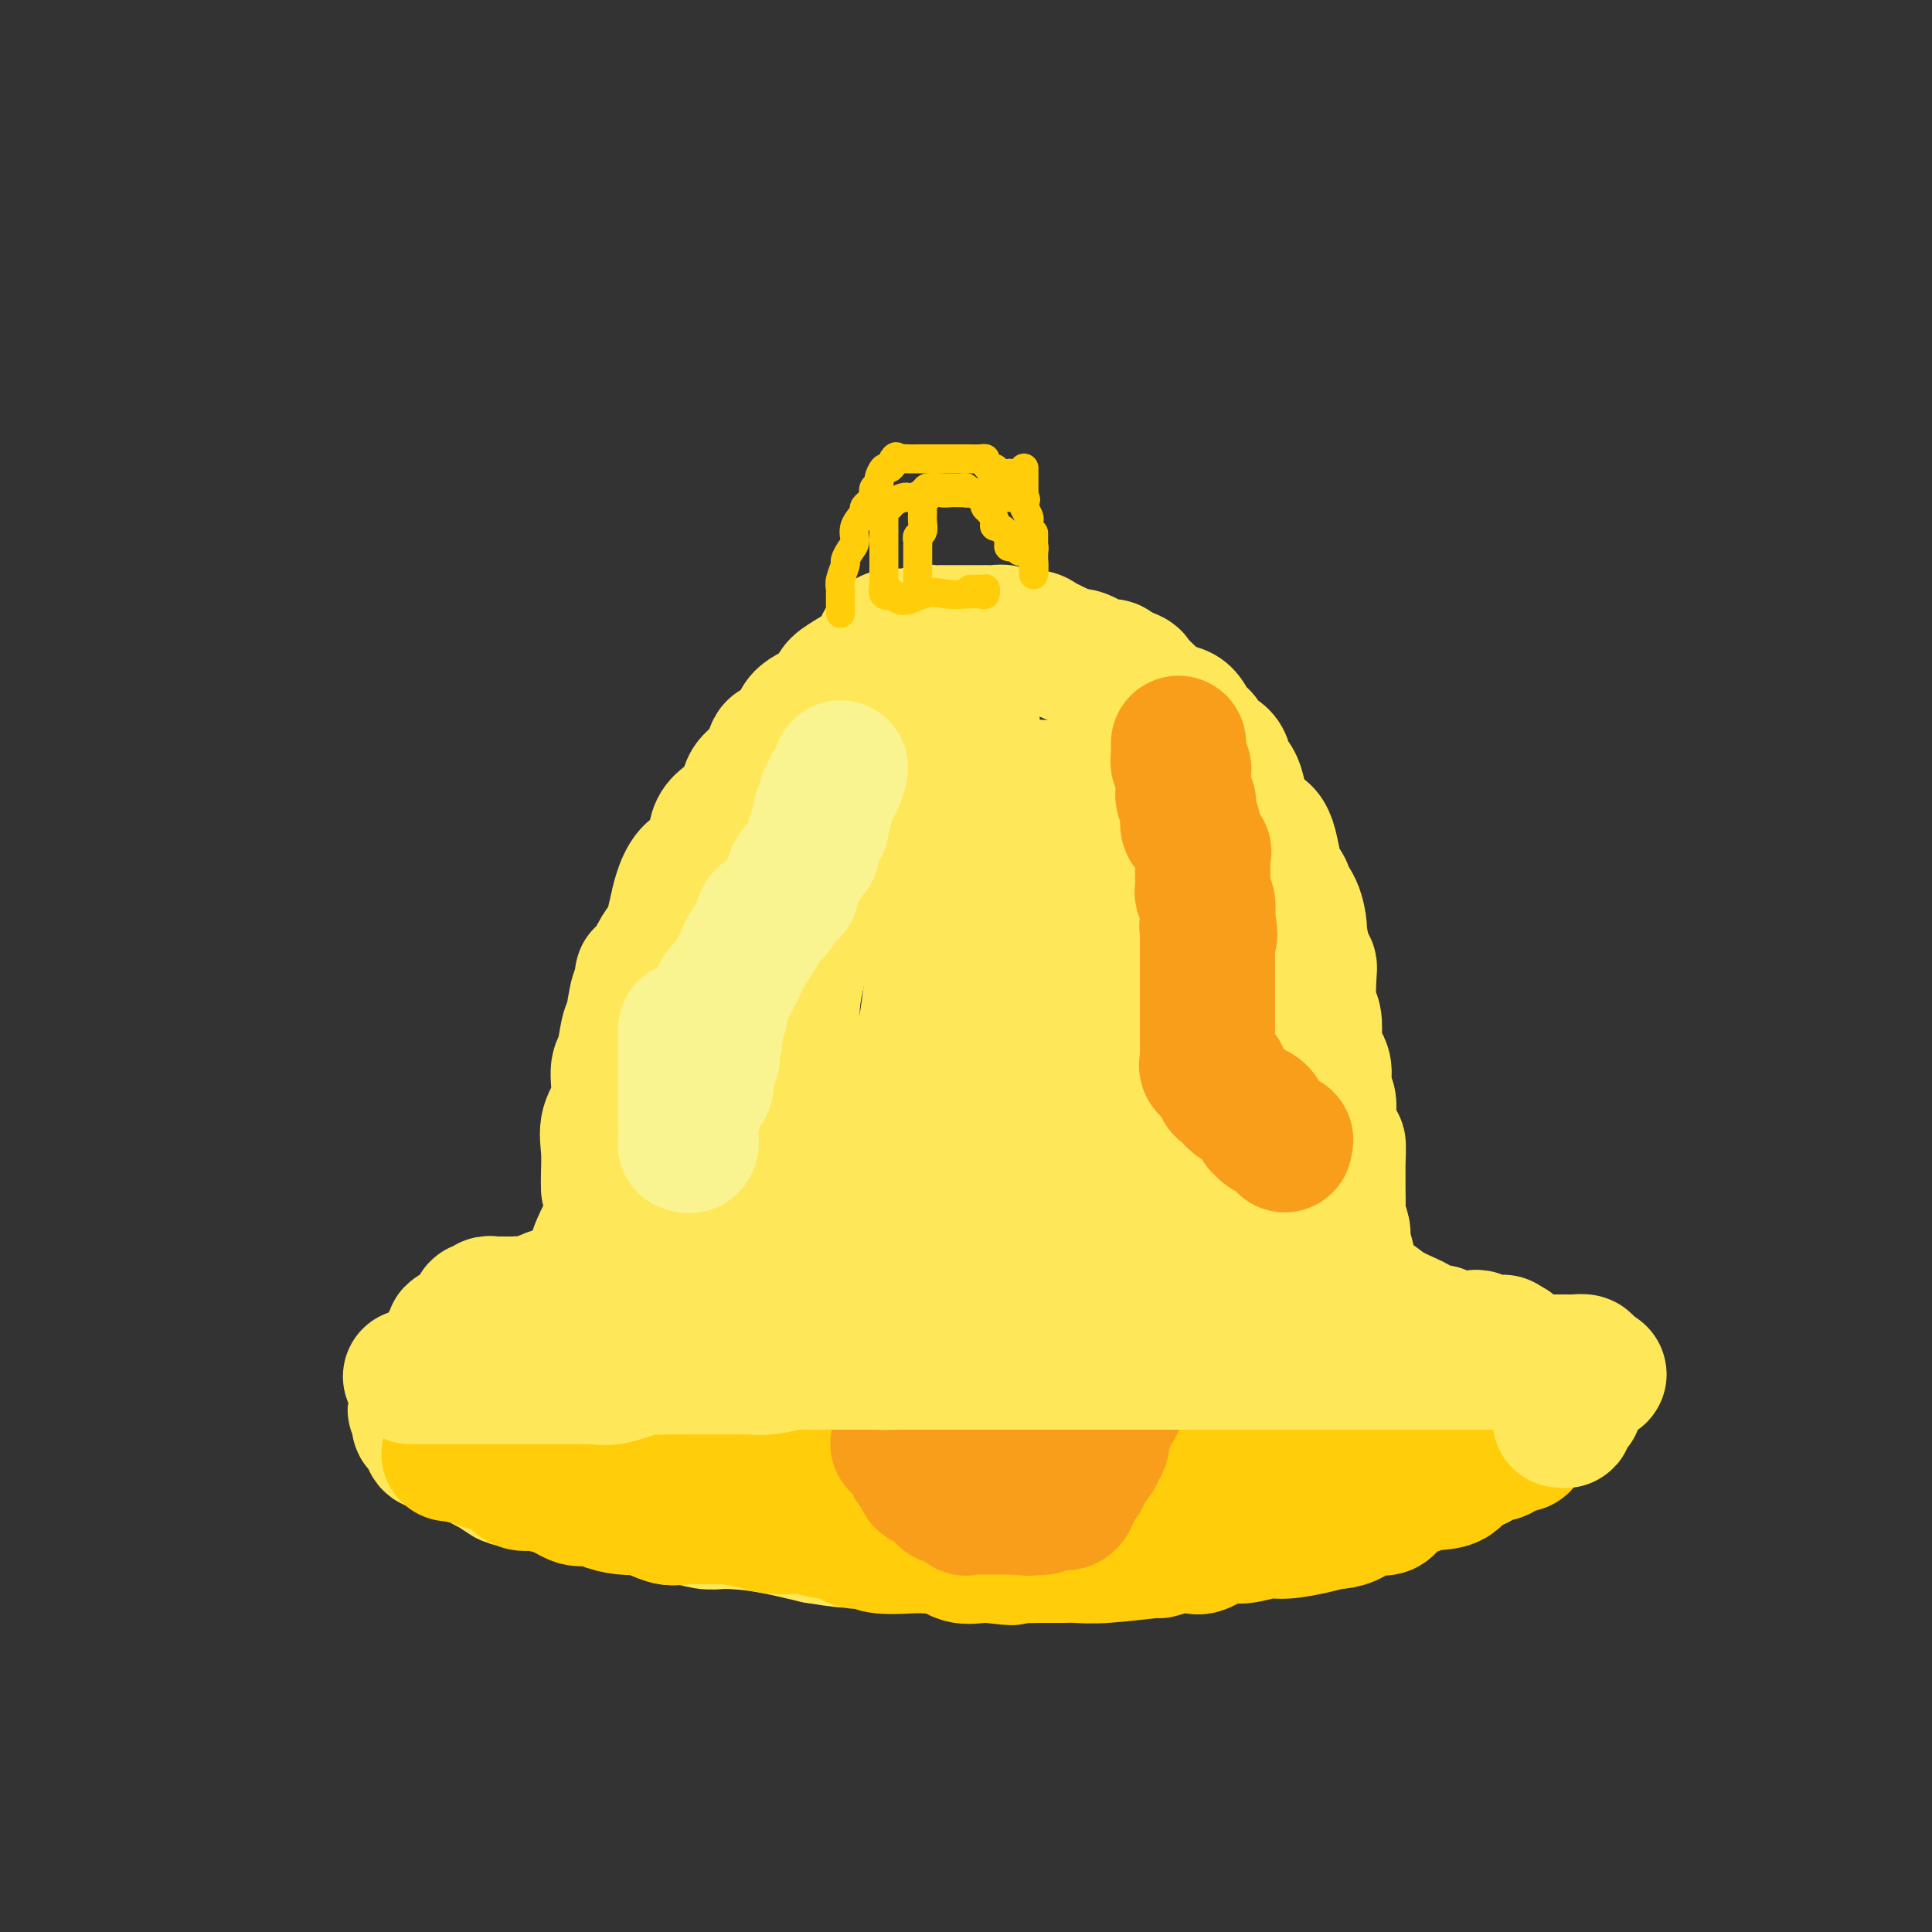 <svg viewBox='0 0 400 400' version='1.1' xmlns='http://www.w3.org/2000/svg' xmlns:xlink='http://www.w3.org/1999/xlink'><rect x="0" y="0" width="400" height="400" fill="#333333" stroke="none"/><g fill='none' stroke='#FEE859' stroke-width='28' stroke-linecap='round' stroke-linejoin='round'><path d='M126,246c-0.017,-0.825 -0.033,-1.650 0,-3c0.033,-1.350 0.117,-3.226 0,-5c-0.117,-1.774 -0.435,-3.445 0,-5c0.435,-1.555 1.622,-2.994 2,-5c0.378,-2.006 -0.054,-4.579 0,-6c0.054,-1.421 0.593,-1.689 1,-3c0.407,-1.311 0.683,-3.666 1,-5c0.317,-1.334 0.676,-1.646 1,-3c0.324,-1.354 0.614,-3.748 1,-5c0.386,-1.252 0.867,-1.361 1,-2c0.133,-0.639 -0.080,-1.808 0,-2c0.080,-0.192 0.455,0.592 1,0c0.545,-0.592 1.259,-2.558 2,-4c0.741,-1.442 1.510,-2.358 2,-3c0.490,-0.642 0.701,-1.011 1,-2c0.299,-0.989 0.687,-2.598 1,-4c0.313,-1.402 0.552,-2.598 1,-4c0.448,-1.402 1.105,-3.011 2,-4c0.895,-0.989 2.027,-1.360 3,-2c0.973,-0.640 1.785,-1.550 2,-3c0.215,-1.450 -0.169,-3.440 1,-5c1.169,-1.560 3.892,-2.689 5,-4c1.108,-1.311 0.602,-2.803 1,-4c0.398,-1.197 1.699,-2.098 3,-3'/><path d='M158,160c4.091,-7.353 1.817,-4.737 2,-4c0.183,0.737 2.823,-0.406 4,-2c1.177,-1.594 0.893,-3.639 2,-5c1.107,-1.361 3.606,-2.039 5,-3c1.394,-0.961 1.683,-2.206 2,-3c0.317,-0.794 0.662,-1.136 2,-2c1.338,-0.864 3.667,-2.249 5,-3c1.333,-0.751 1.669,-0.867 2,-2c0.331,-1.133 0.657,-3.284 2,-4c1.343,-0.716 3.702,0.004 5,0c1.298,-0.004 1.535,-0.733 2,-1c0.465,-0.267 1.157,-0.071 2,0c0.843,0.071 1.837,0.019 2,0c0.163,-0.019 -0.506,-0.005 0,0c0.506,0.005 2.186,0.001 3,0c0.814,-0.001 0.763,-0.000 1,0c0.237,0.000 0.763,0.000 1,0c0.237,-0.000 0.184,-0.001 1,0c0.816,0.001 2.500,0.004 3,0c0.500,-0.004 -0.185,-0.016 0,0c0.185,0.016 1.241,0.059 2,0c0.759,-0.059 1.222,-0.220 2,0c0.778,0.220 1.871,0.820 3,1c1.129,0.180 2.292,-0.059 3,0c0.708,0.059 0.959,0.416 2,1c1.041,0.584 2.870,1.396 4,2c1.130,0.604 1.560,1.002 2,1c0.440,-0.002 0.891,-0.403 2,0c1.109,0.403 2.875,1.608 4,2c1.125,0.392 1.607,-0.031 2,0c0.393,0.031 0.696,0.515 1,1'/><path d='M231,139c4.259,1.479 3.406,1.177 4,2c0.594,0.823 2.636,2.773 4,4c1.364,1.227 2.051,1.733 3,2c0.949,0.267 2.160,0.297 3,1c0.840,0.703 1.309,2.079 2,3c0.691,0.921 1.603,1.386 2,2c0.397,0.614 0.278,1.377 1,2c0.722,0.623 2.284,1.107 3,2c0.716,0.893 0.586,2.195 1,3c0.414,0.805 1.373,1.112 2,3c0.627,1.888 0.923,5.355 2,7c1.077,1.645 2.936,1.467 4,3c1.064,1.533 1.333,4.776 2,7c0.667,2.224 1.733,3.429 2,4c0.267,0.571 -0.265,0.510 0,1c0.265,0.490 1.329,1.532 2,3c0.671,1.468 0.951,3.362 1,4c0.049,0.638 -0.131,0.020 0,1c0.131,0.980 0.575,3.559 1,5c0.425,1.441 0.832,1.744 1,2c0.168,0.256 0.095,0.466 0,2c-0.095,1.534 -0.214,4.391 0,6c0.214,1.609 0.760,1.971 1,3c0.240,1.029 0.173,2.726 0,4c-0.173,1.274 -0.453,2.125 0,3c0.453,0.875 1.638,1.773 2,3c0.362,1.227 -0.099,2.782 0,4c0.099,1.218 0.757,2.097 1,3c0.243,0.903 0.069,1.829 0,3c-0.069,1.171 -0.035,2.585 0,4'/><path d='M275,235c1.381,6.865 1.835,2.529 2,2c0.165,-0.529 0.043,2.749 0,4c-0.043,1.251 -0.008,0.475 0,1c0.008,0.525 -0.013,2.351 0,4c0.013,1.649 0.060,3.121 0,4c-0.060,0.879 -0.227,1.166 0,2c0.227,0.834 0.849,2.217 1,3c0.151,0.783 -0.170,0.968 0,2c0.170,1.032 0.830,2.911 1,4c0.170,1.089 -0.151,1.388 0,2c0.151,0.612 0.775,1.537 1,2c0.225,0.463 0.050,0.464 0,1c-0.050,0.536 0.025,1.606 0,2c-0.025,0.394 -0.150,0.113 0,0c0.150,-0.113 0.575,-0.056 1,0'/><path d='M281,268c1.225,5.250 1.289,1.876 2,1c0.711,-0.876 2.071,0.745 4,2c1.929,1.255 4.426,2.144 6,3c1.574,0.856 2.223,1.679 3,2c0.777,0.321 1.681,0.138 2,0c0.319,-0.138 0.054,-0.233 0,0c-0.054,0.233 0.104,0.795 1,1c0.896,0.205 2.531,0.054 3,0c0.469,-0.054 -0.229,-0.011 0,0c0.229,0.011 1.383,-0.011 2,0c0.617,0.011 0.696,0.055 1,0c0.304,-0.055 0.834,-0.209 1,0c0.166,0.209 -0.032,0.781 1,1c1.032,0.219 3.294,0.085 4,0c0.706,-0.085 -0.145,-0.121 0,0c0.145,0.121 1.286,0.400 2,1c0.714,0.600 1.000,1.523 2,2c1.000,0.477 2.713,0.509 4,1c1.287,0.491 2.149,1.441 3,2c0.851,0.559 1.692,0.727 2,1c0.308,0.273 0.083,0.650 0,1c-0.083,0.350 -0.024,0.671 0,1c0.024,0.329 0.012,0.664 0,1'/><path d='M324,288c2.046,2.008 0.662,2.026 0,2c-0.662,-0.026 -0.603,-0.098 -1,0c-0.397,0.098 -1.252,0.365 -2,1c-0.748,0.635 -1.389,1.636 -2,2c-0.611,0.364 -1.193,0.090 -2,1c-0.807,0.910 -1.840,3.004 -3,4c-1.160,0.996 -2.448,0.893 -3,1c-0.552,0.107 -0.368,0.423 -1,1c-0.632,0.577 -2.079,1.415 -3,2c-0.921,0.585 -1.314,0.917 -2,1c-0.686,0.083 -1.665,-0.083 -3,0c-1.335,0.083 -3.026,0.414 -4,1c-0.974,0.586 -1.229,1.427 -2,2c-0.771,0.573 -2.057,0.878 -3,1c-0.943,0.122 -1.543,0.061 -2,0c-0.457,-0.061 -0.771,-0.122 -2,0c-1.229,0.122 -3.371,0.425 -5,1c-1.629,0.575 -2.743,1.421 -4,2c-1.257,0.579 -2.655,0.891 -4,1c-1.345,0.109 -2.635,0.015 -3,0c-0.365,-0.015 0.196,0.049 -1,0c-1.196,-0.049 -4.147,-0.211 -6,0c-1.853,0.211 -2.607,0.794 -4,1c-1.393,0.206 -3.425,0.035 -5,0c-1.575,-0.035 -2.693,0.068 -4,0c-1.307,-0.068 -2.802,-0.305 -4,0c-1.198,0.305 -2.099,1.153 -3,2'/><path d='M246,314c-8.529,1.254 -4.852,0.389 -4,0c0.852,-0.389 -1.121,-0.300 -2,0c-0.879,0.300 -0.665,0.813 -1,1c-0.335,0.187 -1.219,0.050 -2,0c-0.781,-0.050 -1.460,-0.013 -4,0c-2.540,0.013 -6.941,0.004 -10,0c-3.059,-0.004 -4.775,-0.001 -7,0c-2.225,0.001 -4.959,0.000 -7,0c-2.041,-0.000 -3.388,-0.000 -5,0c-1.612,0.000 -3.489,0.000 -5,0c-1.511,-0.000 -2.657,-0.000 -4,0c-1.343,0.000 -2.883,0.000 -5,0c-2.117,-0.000 -4.811,-0.000 -7,0c-2.189,0.000 -3.875,0.000 -6,0c-2.125,-0.000 -4.690,-0.000 -7,0c-2.310,0.000 -4.364,0.001 -6,0c-1.636,-0.001 -2.854,-0.004 -5,0c-2.146,0.004 -5.219,0.015 -7,0c-1.781,-0.015 -2.270,-0.055 -3,0c-0.730,0.055 -1.700,0.204 -3,0c-1.300,-0.204 -2.930,-0.762 -4,-1c-1.070,-0.238 -1.580,-0.155 -2,0c-0.420,0.155 -0.749,0.383 -2,0c-1.251,-0.383 -3.424,-1.378 -5,-2c-1.576,-0.622 -2.555,-0.871 -3,-1c-0.445,-0.129 -0.356,-0.138 -1,0c-0.644,0.138 -2.019,0.422 -3,0c-0.981,-0.422 -1.566,-1.549 -2,-2c-0.434,-0.451 -0.717,-0.225 -1,0'/><path d='M123,309c-5.166,-1.370 -6.582,-1.795 -8,-2c-1.418,-0.205 -2.838,-0.188 -4,-1c-1.162,-0.812 -2.067,-2.451 -3,-3c-0.933,-0.549 -1.894,-0.006 -3,0c-1.106,0.006 -2.357,-0.525 -3,-1c-0.643,-0.475 -0.679,-0.894 -1,-1c-0.321,-0.106 -0.927,0.101 -1,0c-0.073,-0.101 0.387,-0.509 0,-1c-0.387,-0.491 -1.620,-1.067 -2,-2c-0.380,-0.933 0.094,-2.225 0,-3c-0.094,-0.775 -0.757,-1.033 -1,-1c-0.243,0.033 -0.065,0.357 0,0c0.065,-0.357 0.017,-1.394 0,-2c-0.017,-0.606 -0.004,-0.779 0,-1c0.004,-0.221 0.000,-0.488 0,-1c-0.000,-0.512 0.004,-1.269 0,-2c-0.004,-0.731 -0.015,-1.435 0,-2c0.015,-0.565 0.055,-0.992 0,-1c-0.055,-0.008 -0.204,0.401 0,0c0.204,-0.401 0.761,-1.614 1,-2c0.239,-0.386 0.160,0.054 0,0c-0.160,-0.054 -0.401,-0.602 0,-1c0.401,-0.398 1.444,-0.645 2,-1c0.556,-0.355 0.624,-0.816 1,-1c0.376,-0.184 1.060,-0.091 2,0c0.940,0.091 2.138,0.178 3,0c0.862,-0.178 1.389,-0.622 2,-1c0.611,-0.378 1.305,-0.689 2,-1'/><path d='M110,278c3.017,-0.618 4.561,-0.165 5,0c0.439,0.165 -0.226,0.040 1,0c1.226,-0.040 4.343,0.003 6,0c1.657,-0.003 1.854,-0.053 3,0c1.146,0.053 3.242,0.210 5,0c1.758,-0.210 3.180,-0.788 5,-1c1.820,-0.212 4.040,-0.057 7,0c2.960,0.057 6.660,0.015 9,0c2.340,-0.015 3.322,-0.004 5,0c1.678,0.004 4.054,0.001 6,0c1.946,-0.001 3.463,-0.000 5,0c1.537,0.000 3.094,0.000 4,0c0.906,-0.000 1.161,0.000 4,0c2.839,-0.000 8.264,-0.001 13,0c4.736,0.001 8.785,0.004 12,0c3.215,-0.004 5.597,-0.015 9,0c3.403,0.015 7.826,0.057 11,0c3.174,-0.057 5.099,-0.211 8,0c2.901,0.211 6.778,0.789 9,1c2.222,0.211 2.790,0.057 4,0c1.210,-0.057 3.061,-0.016 5,0c1.939,0.016 3.966,0.008 6,0c2.034,-0.008 4.076,-0.017 6,0c1.924,0.017 3.731,0.060 7,0c3.269,-0.060 8.000,-0.222 11,0c3.000,0.222 4.269,0.829 5,1c0.731,0.171 0.923,-0.094 1,0c0.077,0.094 0.038,0.547 0,1'/><path d='M282,280c26.566,0.527 6.980,0.844 0,1c-6.980,0.156 -1.353,0.151 0,1c1.353,0.849 -1.568,2.552 -4,3c-2.432,0.448 -4.375,-0.357 -7,0c-2.625,0.357 -5.934,1.878 -9,3c-3.066,1.122 -5.891,1.846 -8,2c-2.109,0.154 -3.502,-0.263 -6,0c-2.498,0.263 -6.101,1.206 -10,2c-3.899,0.794 -8.095,1.438 -12,2c-3.905,0.562 -7.521,1.042 -11,1c-3.479,-0.042 -6.823,-0.606 -10,0c-3.177,0.606 -6.188,2.381 -10,3c-3.812,0.619 -8.425,0.084 -13,0c-4.575,-0.084 -9.112,0.285 -14,0c-4.888,-0.285 -10.127,-1.225 -16,-2c-5.873,-0.775 -12.380,-1.384 -17,-2c-4.620,-0.616 -7.353,-1.237 -10,-2c-2.647,-0.763 -5.207,-1.667 -7,-2c-1.793,-0.333 -2.820,-0.094 -4,0c-1.180,0.094 -2.513,0.045 -3,0c-0.487,-0.045 -0.130,-0.084 0,0c0.130,0.084 0.031,0.293 0,0c-0.031,-0.293 0.006,-1.088 0,-2c-0.006,-0.912 -0.056,-1.941 0,-3c0.056,-1.059 0.216,-2.149 0,-3c-0.216,-0.851 -0.809,-1.463 0,-2c0.809,-0.537 3.021,-1.000 4,-2c0.979,-1.000 0.725,-2.539 1,-4c0.275,-1.461 1.079,-2.846 2,-4c0.921,-1.154 1.961,-2.077 3,-3'/><path d='M121,267c1.978,-3.286 1.923,-4.001 2,-5c0.077,-0.999 0.285,-2.280 1,-4c0.715,-1.720 1.936,-3.877 3,-6c1.064,-2.123 1.972,-4.213 3,-6c1.028,-1.787 2.177,-3.272 3,-5c0.823,-1.728 1.322,-3.699 3,-6c1.678,-2.301 4.536,-4.930 6,-7c1.464,-2.070 1.536,-3.579 2,-5c0.464,-1.421 1.322,-2.754 2,-5c0.678,-2.246 1.178,-5.406 2,-7c0.822,-1.594 1.967,-1.622 3,-3c1.033,-1.378 1.953,-4.104 3,-6c1.047,-1.896 2.221,-2.960 3,-4c0.779,-1.040 1.162,-2.055 2,-3c0.838,-0.945 2.130,-1.818 3,-3c0.870,-1.182 1.317,-2.671 2,-4c0.683,-1.329 1.601,-2.499 2,-3c0.399,-0.501 0.280,-0.334 1,-1c0.720,-0.666 2.280,-2.166 3,-3c0.720,-0.834 0.599,-1.002 1,-1c0.401,0.002 1.322,0.174 2,0c0.678,-0.174 1.111,-0.694 2,-1c0.889,-0.306 2.233,-0.396 4,-1c1.767,-0.604 3.957,-1.721 6,-2c2.043,-0.279 3.940,0.279 5,0c1.060,-0.279 1.284,-1.395 2,-2c0.716,-0.605 1.924,-0.698 3,-1c1.076,-0.302 2.021,-0.812 3,-1c0.979,-0.188 1.994,-0.054 3,0c1.006,0.054 2.003,0.027 3,0'/><path d='M204,172c6.052,-2.011 2.181,-0.538 1,0c-1.181,0.538 0.327,0.140 2,0c1.673,-0.140 3.511,-0.021 5,0c1.489,0.021 2.628,-0.055 4,0c1.372,0.055 2.975,0.243 4,1c1.025,0.757 1.471,2.084 2,3c0.529,0.916 1.142,1.421 2,2c0.858,0.579 1.963,1.231 4,4c2.037,2.769 5.007,7.653 7,11c1.993,3.347 3.008,5.157 4,7c0.992,1.843 1.959,3.720 3,6c1.041,2.280 2.155,4.963 3,7c0.845,2.037 1.421,3.426 2,5c0.579,1.574 1.159,3.332 2,5c0.841,1.668 1.941,3.246 3,5c1.059,1.754 2.077,3.685 3,6c0.923,2.315 1.750,5.016 3,7c1.250,1.984 2.923,3.252 4,4c1.077,0.748 1.556,0.977 2,2c0.444,1.023 0.851,2.838 2,5c1.149,2.162 3.040,4.669 4,6c0.960,1.331 0.989,1.487 1,2c0.011,0.513 0.003,1.385 0,2c-0.003,0.615 -0.001,0.973 0,1c0.001,0.027 0.000,-0.278 0,-1c-0.000,-0.722 -0.000,-1.861 0,-3'/><path d='M271,259c-0.537,-2.066 -1.880,-5.732 -3,-9c-1.120,-3.268 -2.019,-6.137 -3,-9c-0.981,-2.863 -2.046,-5.719 -3,-8c-0.954,-2.281 -1.796,-3.987 -2,-6c-0.204,-2.013 0.231,-4.333 0,-6c-0.231,-1.667 -1.128,-2.679 -2,-5c-0.872,-2.321 -1.720,-5.950 -2,-8c-0.280,-2.050 0.006,-2.523 0,-4c-0.006,-1.477 -0.305,-3.960 -1,-6c-0.695,-2.040 -1.787,-3.637 -2,-5c-0.213,-1.363 0.454,-2.490 0,-4c-0.454,-1.510 -2.030,-3.402 -3,-5c-0.970,-1.598 -1.336,-2.901 -2,-4c-0.664,-1.099 -1.628,-1.992 -2,-3c-0.372,-1.008 -0.152,-2.131 0,-3c0.152,-0.869 0.237,-1.486 0,-2c-0.237,-0.514 -0.795,-0.926 -1,-1c-0.205,-0.074 -0.059,0.189 0,0c0.059,-0.189 0.029,-0.829 0,-1c-0.029,-0.171 -0.058,0.128 -1,0c-0.942,-0.128 -2.798,-0.682 -4,-1c-1.202,-0.318 -1.750,-0.401 -3,-1c-1.250,-0.599 -3.201,-1.716 -5,-2c-1.799,-0.284 -3.444,0.264 -5,0c-1.556,-0.264 -3.021,-1.342 -5,-2c-1.979,-0.658 -4.472,-0.897 -7,-1c-2.528,-0.103 -5.090,-0.069 -7,0c-1.910,0.069 -3.168,0.172 -5,0c-1.832,-0.172 -4.238,-0.621 -6,-1c-1.762,-0.379 -2.881,-0.690 -4,-1'/><path d='M193,161c-5.258,-0.691 -3.904,-0.917 -4,-1c-0.096,-0.083 -1.644,-0.022 -3,0c-1.356,0.022 -2.520,0.004 -4,0c-1.480,-0.004 -3.274,0.005 -4,0c-0.726,-0.005 -0.382,-0.023 -1,0c-0.618,0.023 -2.197,0.089 -3,0c-0.803,-0.089 -0.828,-0.331 -1,0c-0.172,0.331 -0.490,1.236 -1,2c-0.510,0.764 -1.210,1.388 -2,3c-0.790,1.612 -1.668,4.214 -2,6c-0.332,1.786 -0.117,2.757 0,5c0.117,2.243 0.138,5.760 0,9c-0.138,3.240 -0.433,6.205 -1,9c-0.567,2.795 -1.406,5.420 -2,8c-0.594,2.580 -0.944,5.114 -1,7c-0.056,1.886 0.181,3.123 0,6c-0.181,2.877 -0.781,7.393 -1,10c-0.219,2.607 -0.059,3.303 0,5c0.059,1.697 0.016,4.393 0,6c-0.016,1.607 -0.003,2.126 0,3c0.003,0.874 -0.002,2.105 0,3c0.002,0.895 0.010,1.454 0,2c-0.010,0.546 -0.039,1.078 0,2c0.039,0.922 0.144,2.235 0,3c-0.144,0.765 -0.539,0.981 0,1c0.539,0.019 2.010,-0.160 4,0c1.990,0.160 4.497,0.658 6,0c1.503,-0.658 2.001,-2.474 3,-4c0.999,-1.526 2.500,-2.763 4,-4'/><path d='M180,242c1.336,-2.105 1.175,-3.367 2,-5c0.825,-1.633 2.636,-3.636 4,-6c1.364,-2.364 2.282,-5.090 3,-7c0.718,-1.910 1.235,-3.004 2,-7c0.765,-3.996 1.776,-10.893 2,-14c0.224,-3.107 -0.340,-2.424 0,-5c0.340,-2.576 1.583,-8.410 2,-12c0.417,-3.590 0.010,-4.935 0,-7c-0.010,-2.065 0.379,-4.851 1,-7c0.621,-2.149 1.473,-3.662 2,-5c0.527,-1.338 0.729,-2.500 1,-4c0.271,-1.500 0.613,-3.337 1,-5c0.387,-1.663 0.821,-3.153 1,-4c0.179,-0.847 0.103,-1.052 0,-2c-0.103,-0.948 -0.235,-2.639 0,-3c0.235,-0.361 0.836,0.609 -1,2c-1.836,1.391 -6.110,3.202 -9,6c-2.890,2.798 -4.396,6.584 -7,10c-2.604,3.416 -6.306,6.462 -9,10c-2.694,3.538 -4.379,7.568 -6,11c-1.621,3.432 -3.177,6.266 -5,9c-1.823,2.734 -3.911,5.367 -6,8'/><path d='M158,205c-3.123,5.846 -2.431,6.460 -3,8c-0.569,1.540 -2.400,4.006 -3,6c-0.600,1.994 0.032,3.516 0,5c-0.032,1.484 -0.726,2.930 -1,5c-0.274,2.070 -0.126,4.766 0,6c0.126,1.234 0.230,1.007 0,2c-0.230,0.993 -0.794,3.205 -1,4c-0.206,0.795 -0.055,0.174 0,1c0.055,0.826 0.014,3.101 0,4c-0.014,0.899 0.001,0.422 0,1c-0.001,0.578 -0.017,2.210 0,3c0.017,0.790 0.068,0.736 0,1c-0.068,0.264 -0.254,0.845 0,1c0.254,0.155 0.950,-0.116 1,0c0.050,0.116 -0.545,0.620 0,1c0.545,0.380 2.230,0.638 3,1c0.770,0.362 0.625,0.829 1,1c0.375,0.171 1.269,0.047 3,0c1.731,-0.047 4.300,-0.017 6,0c1.700,0.017 2.531,0.022 4,0c1.469,-0.022 3.577,-0.071 5,0c1.423,0.071 2.160,0.261 6,0c3.840,-0.261 10.782,-0.974 16,-2c5.218,-1.026 8.711,-2.366 12,-3c3.289,-0.634 6.375,-0.562 9,-1c2.625,-0.438 4.788,-1.384 7,-2c2.212,-0.616 4.474,-0.900 6,-1c1.526,-0.100 2.316,-0.017 3,0c0.684,0.017 1.261,-0.034 2,0c0.739,0.034 1.640,0.153 2,0c0.360,-0.153 0.180,-0.576 0,-1'/><path d='M236,245c9.056,-1.921 3.197,-1.723 1,-2c-2.197,-0.277 -0.732,-1.027 0,-2c0.732,-0.973 0.732,-2.167 1,-3c0.268,-0.833 0.805,-1.306 1,-2c0.195,-0.694 0.047,-1.611 0,-3c-0.047,-1.389 0.007,-3.250 0,-5c-0.007,-1.750 -0.076,-3.390 0,-5c0.076,-1.610 0.295,-3.191 0,-5c-0.295,-1.809 -1.106,-3.847 -2,-6c-0.894,-2.153 -1.870,-4.422 -3,-6c-1.130,-1.578 -2.412,-2.465 -3,-4c-0.588,-1.535 -0.482,-3.718 -1,-5c-0.518,-1.282 -1.658,-1.664 -2,-2c-0.342,-0.336 0.116,-0.626 0,-1c-0.116,-0.374 -0.806,-0.831 -1,-1c-0.194,-0.169 0.108,-0.051 0,0c-0.108,0.051 -0.625,0.035 -1,0c-0.375,-0.035 -0.607,-0.089 -1,0c-0.393,0.089 -0.946,0.323 -1,0c-0.054,-0.323 0.393,-1.201 0,1c-0.393,2.201 -1.624,7.483 -2,12c-0.376,4.517 0.104,8.271 0,13c-0.104,4.729 -0.791,10.432 -1,15c-0.209,4.568 0.059,7.999 1,11c0.941,3.001 2.555,5.572 4,8c1.445,2.428 2.723,4.714 4,7'/><path d='M230,260c1.771,3.300 2.197,4.051 3,5c0.803,0.949 1.983,2.097 3,3c1.017,0.903 1.872,1.560 3,2c1.128,0.440 2.531,0.664 3,1c0.469,0.336 0.005,0.784 0,1c-0.005,0.216 0.451,0.201 -1,0c-1.451,-0.201 -4.808,-0.588 -8,-1c-3.192,-0.412 -6.220,-0.850 -9,-2c-2.780,-1.150 -5.311,-3.011 -7,-4c-1.689,-0.989 -2.536,-1.106 -3,-2c-0.464,-0.894 -0.544,-2.567 -1,-4c-0.456,-1.433 -1.289,-2.627 -2,-4c-0.711,-1.373 -1.301,-2.924 -2,-5c-0.699,-2.076 -1.508,-4.676 -2,-8c-0.492,-3.324 -0.669,-7.373 -1,-11c-0.331,-3.627 -0.818,-6.834 -1,-9c-0.182,-2.166 -0.059,-3.291 0,-5c0.059,-1.709 0.054,-4.001 0,-6c-0.054,-1.999 -0.158,-3.704 0,-5c0.158,-1.296 0.578,-2.182 1,-3c0.422,-0.818 0.844,-1.566 1,-2c0.156,-0.434 0.044,-0.552 0,-1c-0.044,-0.448 -0.022,-1.224 0,-2'/><path d='M207,198c0.015,-6.751 0.052,-1.630 0,0c-0.052,1.630 -0.192,-0.232 0,-1c0.192,-0.768 0.717,-0.444 1,0c0.283,0.444 0.323,1.007 1,3c0.677,1.993 1.989,5.417 4,9c2.011,3.583 4.721,7.326 7,11c2.279,3.674 4.127,7.279 6,11c1.873,3.721 3.769,7.557 5,10c1.231,2.443 1.795,3.494 3,5c1.205,1.506 3.049,3.466 4,5c0.951,1.534 1.007,2.641 2,4c0.993,1.359 2.921,2.971 4,4c1.079,1.029 1.308,1.476 2,2c0.692,0.524 1.846,1.124 3,2c1.154,0.876 2.309,2.028 3,3c0.691,0.972 0.917,1.766 1,2c0.083,0.234 0.024,-0.091 0,0c-0.024,0.091 -0.011,0.598 0,1c0.011,0.402 0.022,0.700 0,1c-0.022,0.300 -0.075,0.603 0,1c0.075,0.397 0.278,0.890 -1,1c-1.278,0.110 -4.036,-0.163 -7,0c-2.964,0.163 -6.132,0.761 -10,1c-3.868,0.239 -8.434,0.120 -13,0'/><path d='M222,273c-7.733,0.155 -12.064,0.041 -16,0c-3.936,-0.041 -7.477,-0.011 -10,0c-2.523,0.011 -4.029,0.003 -6,0c-1.971,-0.003 -4.405,-0.001 -6,0c-1.595,0.001 -2.349,0.000 -4,0c-1.651,-0.000 -4.199,-0.000 -6,0c-1.801,0.000 -2.853,0.000 -5,0c-2.147,-0.000 -5.387,-0.001 -7,0c-1.613,0.001 -1.597,0.002 -2,0c-0.403,-0.002 -1.225,-0.007 -3,0c-1.775,0.007 -4.503,0.027 -6,0c-1.497,-0.027 -1.763,-0.101 -3,0c-1.237,0.101 -3.446,0.377 -5,0c-1.554,-0.377 -2.454,-1.408 -4,-2c-1.546,-0.592 -3.739,-0.746 -5,-1c-1.261,-0.254 -1.590,-0.607 -2,-1c-0.410,-0.393 -0.901,-0.827 -1,-1c-0.099,-0.173 0.195,-0.085 0,0c-0.195,0.085 -0.878,0.166 -1,0c-0.122,-0.166 0.316,-0.578 0,-1c-0.316,-0.422 -1.388,-0.855 -2,-1c-0.612,-0.145 -0.764,-0.002 -1,0c-0.236,0.002 -0.555,-0.138 -1,0c-0.445,0.138 -1.016,0.552 -2,1c-0.984,0.448 -2.380,0.928 -4,1c-1.620,0.072 -3.463,-0.265 -5,0c-1.537,0.265 -2.769,1.133 -4,2'/><path d='M111,270c-2.611,0.619 -0.640,0.166 -1,0c-0.360,-0.166 -3.052,-0.044 -4,0c-0.948,0.044 -0.152,0.011 0,0c0.152,-0.011 -0.340,0.001 -1,0c-0.660,-0.001 -1.487,-0.015 -2,0c-0.513,0.015 -0.711,0.060 -1,0c-0.289,-0.060 -0.670,-0.224 -1,0c-0.330,0.224 -0.611,0.837 -1,1c-0.389,0.163 -0.886,-0.125 -1,0c-0.114,0.125 0.156,0.664 0,1c-0.156,0.336 -0.738,0.470 -1,1c-0.262,0.530 -0.203,1.455 -1,2c-0.797,0.545 -2.451,0.708 -3,1c-0.549,0.292 0.008,0.712 0,1c-0.008,0.288 -0.580,0.444 -1,1c-0.420,0.556 -0.687,1.512 -1,2c-0.313,0.488 -0.670,0.508 -1,1c-0.330,0.492 -0.632,1.455 -1,2c-0.368,0.545 -0.803,0.671 -1,1c-0.197,0.329 -0.158,0.861 0,1c0.158,0.139 0.435,-0.115 0,0c-0.435,0.115 -1.580,0.598 -2,1c-0.420,0.402 -0.113,0.724 0,1c0.113,0.276 0.032,0.508 0,1c-0.032,0.492 -0.016,1.246 0,2'/><path d='M87,290c-2.012,3.118 -0.541,1.414 0,1c0.541,-0.414 0.153,0.460 0,1c-0.153,0.540 -0.070,0.744 0,1c0.070,0.256 0.126,0.565 0,1c-0.126,0.435 -0.434,0.995 0,1c0.434,0.005 1.609,-0.546 2,0c0.391,0.546 -0.001,2.188 0,3c0.001,0.812 0.394,0.795 1,1c0.606,0.205 1.425,0.634 2,1c0.575,0.366 0.908,0.670 2,1c1.092,0.330 2.945,0.685 4,1c1.055,0.315 1.312,0.592 2,1c0.688,0.408 1.807,0.949 2,1c0.193,0.051 -0.541,-0.389 0,0c0.541,0.389 2.358,1.607 3,2c0.642,0.393 0.110,-0.039 1,0c0.890,0.039 3.202,0.551 5,1c1.798,0.449 3.083,0.837 4,1c0.917,0.163 1.467,0.103 2,0c0.533,-0.103 1.051,-0.248 2,0c0.949,0.248 2.331,0.890 3,1c0.669,0.110 0.627,-0.312 2,0c1.373,0.312 4.162,1.358 6,2c1.838,0.642 2.727,0.879 4,1c1.273,0.121 2.931,0.126 4,0c1.069,-0.126 1.549,-0.382 2,0c0.451,0.382 0.874,1.401 3,2c2.126,0.599 5.957,0.777 9,1c3.043,0.223 5.298,0.492 8,1c2.702,0.508 5.851,1.254 9,2'/><path d='M169,318c10.959,1.812 6.355,0.342 6,0c-0.355,-0.342 3.537,0.444 7,1c3.463,0.556 6.495,0.881 9,1c2.505,0.119 4.482,0.032 6,0c1.518,-0.032 2.577,-0.009 3,0c0.423,0.009 0.212,0.005 0,0'/></g>
<g fill='none' stroke='#FFCD0A' stroke-width='28' stroke-linecap='round' stroke-linejoin='round'><path d='M117,300c0.349,0.000 0.698,0.001 1,0c0.302,-0.001 0.558,-0.002 1,0c0.442,0.002 1.069,0.008 2,0c0.931,-0.008 2.165,-0.030 3,0c0.835,0.030 1.272,0.113 2,0c0.728,-0.113 1.746,-0.423 3,0c1.254,0.423 2.744,1.577 4,2c1.256,0.423 2.277,0.113 3,0c0.723,-0.113 1.146,-0.030 2,0c0.854,0.030 2.139,0.008 3,0c0.861,-0.008 1.298,-0.002 2,0c0.702,0.002 1.668,0.001 3,0c1.332,-0.001 3.031,-0.000 4,0c0.969,0.000 1.207,0.000 2,0c0.793,-0.000 2.139,-0.001 3,0c0.861,0.001 1.235,0.004 2,0c0.765,-0.004 1.919,-0.015 3,0c1.081,0.015 2.090,0.057 3,0c0.910,-0.057 1.723,-0.213 3,0c1.277,0.213 3.018,0.793 4,1c0.982,0.207 1.205,0.039 2,0c0.795,-0.039 2.162,0.050 4,0c1.838,-0.050 4.147,-0.238 6,0c1.853,0.238 3.250,0.901 5,1c1.750,0.099 3.853,-0.366 6,0c2.147,0.366 4.338,1.562 6,2c1.662,0.438 2.794,0.118 4,0c1.206,-0.118 2.488,-0.034 4,0c1.512,0.034 3.256,0.017 5,0'/><path d='M212,306c15.489,0.944 6.711,0.306 5,0c-1.711,-0.306 3.644,-0.278 7,0c3.356,0.278 4.714,0.807 6,1c1.286,0.193 2.502,0.052 4,0c1.498,-0.052 3.278,-0.014 5,0c1.722,0.014 3.385,0.004 5,0c1.615,-0.004 3.180,-0.001 4,0c0.820,0.001 0.893,0.000 1,0c0.107,-0.000 0.248,-0.000 1,0c0.752,0.000 2.115,0.000 3,0c0.885,-0.000 1.291,-0.000 2,0c0.709,0.000 1.719,0.001 3,0c1.281,-0.001 2.831,-0.005 4,0c1.169,0.005 1.956,0.017 3,0c1.044,-0.017 2.345,-0.065 3,0c0.655,0.065 0.663,0.243 1,0c0.337,-0.243 1.001,-0.906 2,-1c0.999,-0.094 2.331,0.382 4,0c1.669,-0.382 3.676,-1.622 5,-2c1.324,-0.378 1.967,0.106 3,0c1.033,-0.106 2.457,-0.803 4,-1c1.543,-0.197 3.205,0.106 4,0c0.795,-0.106 0.724,-0.620 2,-1c1.276,-0.380 3.901,-0.625 5,-1c1.099,-0.375 0.674,-0.878 1,-1c0.326,-0.122 1.405,0.139 2,0c0.595,-0.139 0.706,-0.676 1,-1c0.294,-0.324 0.772,-0.433 1,-1c0.228,-0.567 0.208,-1.590 0,-2c-0.208,-0.410 -0.604,-0.205 -1,0'/><path d='M302,296c0.170,-0.781 -1.405,-0.233 -3,0c-1.595,0.233 -3.208,0.151 -5,0c-1.792,-0.151 -3.761,-0.372 -5,0c-1.239,0.372 -1.748,1.339 -3,2c-1.252,0.661 -3.245,1.018 -6,1c-2.755,-0.018 -6.270,-0.412 -8,0c-1.730,0.412 -1.675,1.631 -3,2c-1.325,0.369 -4.030,-0.111 -6,0c-1.970,0.111 -3.204,0.815 -5,1c-1.796,0.185 -4.154,-0.148 -6,0c-1.846,0.148 -3.181,0.776 -5,1c-1.819,0.224 -4.122,0.043 -6,0c-1.878,-0.043 -3.330,0.053 -5,0c-1.670,-0.053 -3.558,-0.253 -5,0c-1.442,0.253 -2.438,0.961 -4,1c-1.562,0.039 -3.690,-0.589 -5,0c-1.310,0.589 -1.803,2.396 -3,3c-1.197,0.604 -3.098,0.007 -5,0c-1.902,-0.007 -3.806,0.577 -5,1c-1.194,0.423 -1.679,0.686 -3,1c-1.321,0.314 -3.477,0.680 -5,1c-1.523,0.320 -2.414,0.593 -3,1c-0.586,0.407 -0.867,0.946 -2,1c-1.133,0.054 -3.118,-0.378 -5,0c-1.882,0.378 -3.662,1.565 -5,2c-1.338,0.435 -2.236,0.116 -4,0c-1.764,-0.116 -4.395,-0.031 -6,0c-1.605,0.031 -2.183,0.008 -3,0c-0.817,-0.008 -1.874,-0.002 -3,0c-1.126,0.002 -2.322,0.001 -4,0c-1.678,-0.001 -3.839,-0.000 -6,0'/><path d='M160,314c-4.130,-0.000 -1.455,-0.001 -2,0c-0.545,0.001 -4.311,0.002 -6,0c-1.689,-0.002 -1.301,-0.008 -2,0c-0.699,0.008 -2.485,0.030 -4,0c-1.515,-0.030 -2.757,-0.113 -4,0c-1.243,0.113 -2.485,0.420 -4,0c-1.515,-0.420 -3.301,-1.567 -4,-2c-0.699,-0.433 -0.309,-0.151 -1,0c-0.691,0.151 -2.462,0.172 -4,0c-1.538,-0.172 -2.842,-0.537 -4,-1c-1.158,-0.463 -2.171,-1.024 -3,-1c-0.829,0.024 -1.474,0.635 -3,0c-1.526,-0.635 -3.934,-2.514 -6,-3c-2.066,-0.486 -3.791,0.421 -5,0c-1.209,-0.421 -1.904,-2.169 -3,-3c-1.096,-0.831 -2.594,-0.744 -4,-1c-1.406,-0.256 -2.721,-0.853 -3,-1c-0.279,-0.147 0.476,0.157 0,0c-0.476,-0.157 -2.184,-0.774 -3,-1c-0.816,-0.226 -0.739,-0.060 -1,0c-0.261,0.060 -0.861,0.015 -1,0c-0.139,-0.015 0.183,-0.001 1,0c0.817,0.001 2.131,-0.011 3,0c0.869,0.011 1.295,0.044 2,0c0.705,-0.044 1.690,-0.166 3,0c1.310,0.166 2.946,0.619 4,1c1.054,0.381 1.527,0.691 2,1'/><path d='M108,303c2.264,0.585 1.425,1.046 2,1c0.575,-0.046 2.562,-0.601 4,0c1.438,0.601 2.325,2.356 3,3c0.675,0.644 1.139,0.176 2,0c0.861,-0.176 2.121,-0.061 3,0c0.879,0.061 1.377,0.068 2,0c0.623,-0.068 1.371,-0.212 2,0c0.629,0.212 1.140,0.779 2,1c0.860,0.221 2.069,0.096 3,0c0.931,-0.096 1.583,-0.164 2,0c0.417,0.164 0.597,0.559 1,1c0.403,0.441 1.028,0.926 2,1c0.972,0.074 2.290,-0.265 3,0c0.710,0.265 0.811,1.132 3,2c2.189,0.868 6.466,1.735 8,2c1.534,0.265 0.324,-0.074 1,0c0.676,0.074 3.237,0.560 5,1c1.763,0.440 2.726,0.834 4,1c1.274,0.166 2.857,0.105 4,0c1.143,-0.105 1.844,-0.253 3,0c1.156,0.253 2.767,0.909 4,1c1.233,0.091 2.089,-0.381 3,0c0.911,0.381 1.878,1.617 3,2c1.122,0.383 2.399,-0.086 3,0c0.601,0.086 0.524,0.727 2,1c1.476,0.273 4.503,0.178 7,0c2.497,-0.178 4.463,-0.440 6,0c1.537,0.440 2.645,1.580 4,2c1.355,0.420 2.959,0.120 4,0c1.041,-0.120 1.521,-0.060 2,0'/><path d='M205,322c7.428,0.928 3.497,0.248 3,0c-0.497,-0.248 2.440,-0.065 4,0c1.560,0.065 1.744,0.014 3,0c1.256,-0.014 3.583,0.011 5,0c1.417,-0.011 1.923,-0.059 3,0c1.077,0.059 2.726,0.226 6,0c3.274,-0.226 8.174,-0.843 10,-1c1.826,-0.157 0.578,0.146 1,0c0.422,-0.146 2.512,-0.742 4,-1c1.488,-0.258 2.373,-0.178 3,0c0.627,0.178 0.998,0.455 2,0c1.002,-0.455 2.637,-1.641 4,-2c1.363,-0.359 2.453,0.110 4,0c1.547,-0.110 3.550,-0.800 5,-1c1.450,-0.200 2.346,0.088 4,0c1.654,-0.088 4.066,-0.553 6,-1c1.934,-0.447 3.389,-0.877 4,-1c0.611,-0.123 0.376,0.060 1,0c0.624,-0.060 2.105,-0.361 3,-1c0.895,-0.639 1.204,-1.614 2,-2c0.796,-0.386 2.077,-0.184 3,0c0.923,0.184 1.486,0.350 2,0c0.514,-0.350 0.977,-1.216 2,-2c1.023,-0.784 2.606,-1.486 4,-2c1.394,-0.514 2.599,-0.839 4,-1c1.401,-0.161 2.999,-0.158 4,-1c1.001,-0.842 1.406,-2.530 2,-3c0.594,-0.470 1.376,0.276 2,0c0.624,-0.276 1.091,-1.574 2,-2c0.909,-0.426 2.260,0.021 3,0c0.740,-0.021 0.870,-0.511 1,-1'/><path d='M311,300c6.211,-2.415 2.239,-0.451 1,0c-1.239,0.451 0.257,-0.611 1,-1c0.743,-0.389 0.735,-0.106 1,0c0.265,0.106 0.803,0.036 1,0c0.197,-0.036 0.053,-0.037 0,0c-0.053,0.037 -0.014,0.111 0,0c0.014,-0.111 0.004,-0.408 0,-1c-0.004,-0.592 -0.003,-1.478 0,-2c0.003,-0.522 0.006,-0.680 0,-1c-0.006,-0.320 -0.021,-0.804 0,-1c0.021,-0.196 0.078,-0.105 0,0c-0.078,0.105 -0.291,0.224 -1,0c-0.709,-0.224 -1.914,-0.792 -4,-1c-2.086,-0.208 -5.053,-0.056 -7,0c-1.947,0.056 -2.875,0.015 -5,0c-2.125,-0.015 -5.448,-0.004 -7,0c-1.552,0.004 -1.334,0.001 -2,0c-0.666,-0.001 -2.216,-0.000 -4,0c-1.784,0.000 -3.801,0.000 -5,0c-1.199,-0.000 -1.581,-0.000 -3,0c-1.419,0.000 -3.875,0.000 -6,0c-2.125,-0.000 -3.920,-0.000 -5,0c-1.080,0.000 -1.445,0.000 -2,0c-0.555,-0.000 -1.302,-0.000 -2,0c-0.698,0.000 -1.349,0.000 -2,0'/><path d='M260,293c-8.040,-0.043 -3.139,-0.151 -3,0c0.139,0.151 -4.485,0.560 -7,1c-2.515,0.440 -2.921,0.909 -4,1c-1.079,0.091 -2.829,-0.196 -4,0c-1.171,0.196 -1.761,0.876 -3,1c-1.239,0.124 -3.125,-0.306 -5,0c-1.875,0.306 -3.737,1.350 -5,2c-1.263,0.650 -1.928,0.906 -3,1c-1.072,0.094 -2.553,0.025 -4,0c-1.447,-0.025 -2.861,-0.007 -4,0c-1.139,0.007 -2.002,0.002 -3,0c-0.998,-0.002 -2.131,-0.000 -4,0c-1.869,0.000 -4.475,0.000 -7,0c-2.525,-0.000 -4.968,-0.000 -7,0c-2.032,0.000 -3.654,0.000 -6,0c-2.346,-0.000 -5.417,-0.000 -8,0c-2.583,0.000 -4.678,0.000 -7,0c-2.322,-0.000 -4.871,-0.000 -7,0c-2.129,0.000 -3.838,0.000 -6,0c-2.162,-0.000 -4.779,-0.000 -6,0c-1.221,0.000 -1.047,0.000 -2,0c-0.953,-0.000 -3.032,-0.000 -4,0c-0.968,0.000 -0.825,0.000 -1,0c-0.175,-0.000 -0.670,-0.000 -2,0c-1.330,0.000 -3.497,0.000 -5,0c-1.503,-0.000 -2.342,-0.000 -3,0c-0.658,0.000 -1.135,0.000 -2,0c-0.865,-0.000 -2.117,-0.000 -3,0c-0.883,0.000 -1.395,0.000 -2,0c-0.605,-0.000 -1.302,0.000 -2,0'/><path d='M131,299c-15.118,0.000 -5.412,0.000 -2,0c3.412,0.000 0.530,0.000 -1,0c-1.530,0.000 -1.709,0.000 -2,0c-0.291,0.000 -0.692,0.000 -1,0c-0.308,0.000 -0.521,0.000 -1,0c-0.479,0.000 -1.225,0.000 -2,0c-0.775,0.000 -1.579,0.000 -2,0c-0.421,0.000 -0.460,0.000 -1,0c-0.540,-0.000 -1.583,0.000 -2,0c-0.417,0.000 -0.209,0.000 0,0'/></g>
<g fill='none' stroke='#F99E1B' stroke-width='28' stroke-linecap='round' stroke-linejoin='round'><path d='M201,300c0.000,0.000 0.100,0.100 0.1,0.1'/><path d='M186,299c-0.091,-0.090 -0.183,-0.179 0,0c0.183,0.179 0.640,0.627 1,1c0.360,0.373 0.622,0.673 1,1c0.378,0.327 0.872,0.683 1,1c0.128,0.317 -0.108,0.595 0,1c0.108,0.405 0.562,0.938 1,1c0.438,0.062 0.861,-0.347 1,0c0.139,0.347 -0.005,1.450 0,2c0.005,0.550 0.159,0.547 1,1c0.841,0.453 2.368,1.361 3,2c0.632,0.639 0.367,1.008 1,1c0.633,-0.008 2.162,-0.395 3,0c0.838,0.395 0.983,1.570 1,2c0.017,0.430 -0.095,0.115 0,0c0.095,-0.115 0.396,-0.031 1,0c0.604,0.031 1.511,0.008 2,0c0.489,-0.008 0.560,-0.002 1,0c0.440,0.002 1.248,0.001 2,0c0.752,-0.001 1.449,-0.000 2,0c0.551,0.000 0.956,0.000 1,0c0.044,-0.000 -0.273,-0.000 0,0c0.273,0.000 1.137,0.000 2,0'/><path d='M211,312c2.889,0.469 2.111,0.141 2,0c-0.111,-0.141 0.443,-0.097 1,0c0.557,0.097 1.116,0.246 2,0c0.884,-0.246 2.094,-0.888 3,-1c0.906,-0.112 1.509,0.306 2,0c0.491,-0.306 0.872,-1.338 1,-2c0.128,-0.662 0.005,-0.956 0,-1c-0.005,-0.044 0.108,0.161 0,0c-0.108,-0.161 -0.436,-0.687 0,-1c0.436,-0.313 1.636,-0.413 2,-1c0.364,-0.587 -0.109,-1.662 0,-2c0.109,-0.338 0.800,0.060 1,0c0.200,-0.060 -0.091,-0.576 0,-1c0.091,-0.424 0.564,-0.754 1,-1c0.436,-0.246 0.835,-0.408 1,-1c0.165,-0.592 0.097,-1.615 0,-2c-0.097,-0.385 -0.223,-0.132 0,0c0.223,0.132 0.796,0.141 1,0c0.204,-0.141 0.041,-0.434 0,-1c-0.041,-0.566 0.042,-1.405 0,-2c-0.042,-0.595 -0.207,-0.947 0,-1c0.207,-0.053 0.785,0.193 1,0c0.215,-0.193 0.065,-0.825 0,-1c-0.065,-0.175 -0.046,0.107 0,0c0.046,-0.107 0.117,-0.603 0,-1c-0.117,-0.397 -0.423,-0.694 0,-1c0.423,-0.306 1.575,-0.621 2,-1c0.425,-0.379 0.121,-0.823 0,-1c-0.121,-0.177 -0.061,-0.089 0,0'/><path d='M231,290c1.212,-2.939 -0.256,-0.788 -1,0c-0.744,0.788 -0.762,0.211 -1,0c-0.238,-0.211 -0.697,-0.057 -1,0c-0.303,0.057 -0.451,0.015 -1,0c-0.549,-0.015 -1.498,-0.004 -2,0c-0.502,0.004 -0.555,0.001 -1,0c-0.445,-0.001 -1.280,-0.000 -2,0c-0.720,0.000 -1.324,0.000 -2,0c-0.676,-0.000 -1.425,-0.000 -2,0c-0.575,0.000 -0.975,0.000 -2,0c-1.025,-0.000 -2.674,-0.000 -4,0c-1.326,0.000 -2.329,-0.000 -3,0c-0.671,0.000 -1.010,0.000 -2,0c-0.990,-0.000 -2.630,-0.000 -3,0c-0.370,0.000 0.531,0.000 0,0c-0.531,-0.000 -2.495,-0.001 -4,0c-1.505,0.001 -2.550,0.003 -3,0c-0.450,-0.003 -0.306,-0.011 -1,0c-0.694,0.011 -2.225,0.041 -3,0c-0.775,-0.041 -0.793,-0.155 -1,0c-0.207,0.155 -0.604,0.577 -1,1'/><path d='M191,291c-6.370,0.155 -2.295,0.041 -1,0c1.295,-0.041 -0.190,-0.011 -1,0c-0.810,0.011 -0.946,0.003 -1,0c-0.054,-0.003 -0.027,-0.002 0,0'/></g>
<g fill='none' stroke='#FEE859' stroke-width='28' stroke-linecap='round' stroke-linejoin='round'><path d='M85,285c0.153,-0.000 0.305,-0.000 1,0c0.695,0.000 1.932,0.000 3,0c1.068,-0.000 1.967,-0.000 4,0c2.033,0.000 5.201,0.000 7,0c1.799,-0.000 2.229,-0.000 3,0c0.771,0.000 1.883,0.000 3,0c1.117,-0.000 2.240,-0.000 3,0c0.760,0.000 1.157,0.000 2,0c0.843,-0.000 2.134,-0.001 3,0c0.866,0.001 1.309,0.002 2,0c0.691,-0.002 1.631,-0.008 3,0c1.369,0.008 3.168,0.030 4,0c0.832,-0.030 0.697,-0.113 1,0c0.303,0.113 1.044,0.423 3,0c1.956,-0.423 5.128,-1.577 6,-2c0.872,-0.423 -0.555,-0.113 0,0c0.555,0.113 3.092,0.030 5,0c1.908,-0.030 3.186,-0.008 4,0c0.814,0.008 1.165,0.002 2,0c0.835,-0.002 2.153,0.001 3,0c0.847,-0.001 1.221,-0.004 2,0c0.779,0.004 1.962,0.015 3,0c1.038,-0.015 1.933,-0.057 3,0c1.067,0.057 2.308,0.211 4,0c1.692,-0.211 3.836,-0.789 5,-1c1.164,-0.211 1.347,-0.057 3,0c1.653,0.057 4.777,0.015 6,0c1.223,-0.015 0.544,-0.004 1,0c0.456,0.004 2.046,0.001 3,0c0.954,-0.001 1.273,-0.000 2,0c0.727,0.000 1.864,0.000 3,0'/><path d='M182,282c15.344,-0.464 5.204,-0.124 2,0c-3.204,0.124 0.530,0.033 2,0c1.470,-0.033 0.677,-0.009 1,0c0.323,0.009 1.761,0.002 3,0c1.239,-0.002 2.280,-0.001 3,0c0.720,0.001 1.118,0.000 2,0c0.882,-0.000 2.248,-0.000 3,0c0.752,0.000 0.890,0.000 2,0c1.110,-0.000 3.193,-0.000 4,0c0.807,0.000 0.339,0.000 1,0c0.661,-0.000 2.451,-0.000 4,0c1.549,0.000 2.859,0.000 4,0c1.141,-0.000 2.114,-0.000 4,0c1.886,0.000 4.684,0.000 7,0c2.316,-0.000 4.150,-0.000 7,0c2.850,0.000 6.718,0.000 9,0c2.282,-0.000 2.980,-0.000 4,0c1.020,0.000 2.363,0.000 4,0c1.637,-0.000 3.568,-0.000 5,0c1.432,0.000 2.364,0.000 3,0c0.636,-0.000 0.977,-0.000 2,0c1.023,0.000 2.727,0.000 4,0c1.273,-0.000 2.114,-0.000 3,0c0.886,0.000 1.817,0.000 3,0c1.183,0.000 2.617,0.000 4,0c1.383,0.000 2.716,0.000 4,0c1.284,0.000 2.518,0.000 4,0c1.482,0.000 3.212,0.000 4,0c0.788,0.000 0.635,0.000 1,0c0.365,0.000 1.247,0.000 2,0c0.753,0.000 1.376,0.000 2,0'/><path d='M289,282c16.627,-0.000 4.695,-0.000 1,0c-3.695,0.000 0.847,0.000 3,0c2.153,-0.000 1.917,-0.000 2,0c0.083,0.000 0.485,0.000 1,0c0.515,-0.000 1.143,-0.000 2,0c0.857,0.000 1.944,0.000 3,0c1.056,-0.000 2.081,-0.000 3,0c0.919,0.000 1.730,0.000 2,0c0.270,-0.000 -0.003,-0.000 1,0c1.003,0.000 3.280,0.000 4,0c0.720,-0.000 -0.118,-0.000 0,0c0.118,0.000 1.191,0.000 2,0c0.809,-0.000 1.354,-0.000 2,0c0.646,0.000 1.391,0.000 2,0c0.609,-0.000 1.081,-0.000 2,0c0.919,0.000 2.287,0.000 3,0c0.713,-0.000 0.773,-0.001 1,0c0.227,0.001 0.621,0.003 1,0c0.379,-0.003 0.742,-0.012 1,0c0.258,0.012 0.409,0.044 1,0c0.591,-0.044 1.621,-0.166 2,0c0.379,0.166 0.108,0.619 0,1c-0.108,0.381 -0.054,0.691 0,1'/><path d='M328,284c6.017,0.548 1.561,0.919 0,1c-1.561,0.081 -0.226,-0.128 0,0c0.226,0.128 -0.658,0.594 -1,1c-0.342,0.406 -0.143,0.754 0,1c0.143,0.246 0.230,0.391 0,1c-0.230,0.609 -0.779,1.683 -1,2c-0.221,0.317 -0.116,-0.123 0,0c0.116,0.123 0.241,0.807 0,1c-0.241,0.193 -0.848,-0.106 -1,0c-0.152,0.106 0.152,0.617 0,1c-0.152,0.383 -0.759,0.639 -1,1c-0.241,0.361 -0.116,0.829 0,1c0.116,0.171 0.224,0.046 0,0c-0.224,-0.046 -0.778,-0.013 -1,0c-0.222,0.013 -0.111,0.007 0,0'/></g>
<g fill='none' stroke='#F99E1B' stroke-width='28' stroke-linecap='round' stroke-linejoin='round'><path d='M244,154c-0.001,-0.089 -0.001,-0.179 0,0c0.001,0.179 0.004,0.625 0,1c-0.004,0.375 -0.015,0.677 0,1c0.015,0.323 0.057,0.667 0,1c-0.057,0.333 -0.211,0.656 0,1c0.211,0.344 0.788,0.708 1,1c0.212,0.292 0.061,0.512 0,1c-0.061,0.488 -0.030,1.245 0,2c0.030,0.755 0.061,1.510 0,2c-0.061,0.490 -0.214,0.717 0,1c0.214,0.283 0.794,0.622 1,1c0.206,0.378 0.039,0.795 0,1c-0.039,0.205 0.050,0.200 0,1c-0.050,0.800 -0.238,2.406 0,3c0.238,0.594 0.901,0.175 1,0c0.099,-0.175 -0.366,-0.107 0,1c0.366,1.107 1.562,3.253 2,4c0.438,0.747 0.117,0.096 0,0c-0.117,-0.096 -0.031,0.363 0,1c0.031,0.637 0.007,1.451 0,2c-0.007,0.549 0.002,0.832 0,1c-0.002,0.168 -0.015,0.221 0,1c0.015,0.779 0.056,2.285 0,3c-0.056,0.715 -0.211,0.639 0,1c0.211,0.361 0.789,1.159 1,2c0.211,0.841 0.057,1.727 0,2c-0.057,0.273 -0.016,-0.065 0,0c0.016,0.065 0.008,0.532 0,1'/><path d='M250,190c0.928,5.970 0.249,2.895 0,2c-0.249,-0.895 -0.067,0.389 0,1c0.067,0.611 0.018,0.548 0,1c-0.018,0.452 -0.005,1.419 0,2c0.005,0.581 0.001,0.775 0,1c-0.001,0.225 -0.000,0.480 0,1c0.000,0.520 0.000,1.303 0,2c-0.000,0.697 -0.000,1.306 0,2c0.000,0.694 0.000,1.471 0,2c-0.000,0.529 -0.000,0.809 0,1c0.000,0.191 -0.000,0.293 0,1c0.000,0.707 0.000,2.020 0,3c-0.000,0.980 -0.000,1.627 0,2c0.000,0.373 0.000,0.470 0,1c-0.000,0.530 -0.000,1.491 0,2c0.000,0.509 0.001,0.566 0,1c-0.001,0.434 -0.002,1.243 0,2c0.002,0.757 0.007,1.460 0,2c-0.007,0.540 -0.026,0.917 0,1c0.026,0.083 0.097,-0.128 0,0c-0.097,0.128 -0.364,0.597 0,1c0.364,0.403 1.357,0.742 2,1c0.643,0.258 0.934,0.436 1,1c0.066,0.564 -0.095,1.513 0,2c0.095,0.487 0.446,0.511 1,1c0.554,0.489 1.311,1.443 2,2c0.689,0.557 1.308,0.716 2,1c0.692,0.284 1.455,0.692 2,1c0.545,0.308 0.870,0.517 1,1c0.130,0.483 0.065,1.242 0,2'/><path d='M261,233c1.942,2.102 1.299,0.357 1,0c-0.299,-0.357 -0.252,0.674 0,1c0.252,0.326 0.708,-0.053 1,0c0.292,0.053 0.418,0.536 1,1c0.582,0.464 1.620,0.908 2,1c0.380,0.092 0.102,-0.167 0,0c-0.102,0.167 -0.029,0.762 0,1c0.029,0.238 0.015,0.119 0,0'/></g>
<g fill='none' stroke='#F9F490' stroke-width='28' stroke-linecap='round' stroke-linejoin='round'><path d='M174,159c-0.301,1.181 -0.601,2.362 -1,3c-0.399,0.638 -0.895,0.733 -1,1c-0.105,0.267 0.182,0.705 0,1c-0.182,0.295 -0.833,0.447 -1,1c-0.167,0.553 0.149,1.507 0,2c-0.149,0.493 -0.762,0.526 -1,1c-0.238,0.474 -0.100,1.388 0,2c0.100,0.612 0.164,0.921 0,1c-0.164,0.079 -0.554,-0.071 -1,1c-0.446,1.071 -0.947,3.365 -1,4c-0.053,0.635 0.340,-0.387 0,0c-0.340,0.387 -1.415,2.184 -2,3c-0.585,0.816 -0.681,0.650 -1,1c-0.319,0.350 -0.862,1.215 -1,2c-0.138,0.785 0.128,1.490 0,2c-0.128,0.510 -0.649,0.825 -1,1c-0.351,0.175 -0.532,0.211 -1,1c-0.468,0.789 -1.224,2.331 -2,3c-0.776,0.669 -1.574,0.466 -2,1c-0.426,0.534 -0.481,1.806 -1,3c-0.519,1.194 -1.501,2.309 -2,3c-0.499,0.691 -0.516,0.957 -1,2c-0.484,1.043 -1.436,2.865 -2,4c-0.564,1.135 -0.738,1.585 -1,2c-0.262,0.415 -0.610,0.796 -1,1c-0.390,0.204 -0.823,0.231 -1,1c-0.177,0.769 -0.099,2.278 0,3c0.099,0.722 0.219,0.656 0,1c-0.219,0.344 -0.777,1.098 -1,2c-0.223,0.902 -0.112,1.951 0,3'/><path d='M148,215c-4.264,9.518 -1.925,5.314 -1,4c0.925,-1.314 0.437,0.263 0,1c-0.437,0.737 -0.821,0.635 -1,1c-0.179,0.365 -0.152,1.196 0,2c0.152,0.804 0.429,1.580 0,2c-0.429,0.420 -1.565,0.483 -2,1c-0.435,0.517 -0.169,1.487 0,2c0.169,0.513 0.241,0.570 0,1c-0.241,0.430 -0.796,1.233 -1,2c-0.204,0.767 -0.059,1.498 0,2c0.059,0.502 0.030,0.777 0,1c-0.030,0.223 -0.061,0.396 0,1c0.061,0.604 0.212,1.639 0,2c-0.212,0.361 -0.789,0.050 -1,0c-0.211,-0.050 -0.057,0.163 0,-1c0.057,-1.163 0.015,-3.703 0,-5c-0.015,-1.297 -0.004,-1.351 0,-2c0.004,-0.649 0.001,-1.892 0,-3c-0.001,-1.108 -0.000,-2.080 0,-3c0.000,-0.920 0.000,-1.786 0,-3c-0.000,-1.214 -0.000,-2.775 0,-4c0.000,-1.225 0.000,-2.112 0,-3'/></g>
<g fill='none' stroke='#FFCD0A' stroke-width='6' stroke-linecap='round' stroke-linejoin='round'><path d='M174,127c-0.001,-1.149 -0.001,-2.299 0,-3c0.001,-0.701 0.004,-0.955 0,-1c-0.004,-0.045 -0.016,0.119 0,0c0.016,-0.119 0.059,-0.521 0,-1c-0.059,-0.479 -0.222,-1.034 0,-2c0.222,-0.966 0.828,-2.344 1,-3c0.172,-0.656 -0.089,-0.589 0,-1c0.089,-0.411 0.530,-1.299 1,-2c0.470,-0.701 0.971,-1.214 1,-2c0.029,-0.786 -0.412,-1.846 0,-3c0.412,-1.154 1.679,-2.403 2,-3c0.321,-0.597 -0.302,-0.541 0,-1c0.302,-0.459 1.530,-1.431 2,-2c0.470,-0.569 0.181,-0.735 0,-1c-0.181,-0.265 -0.256,-0.631 0,-1c0.256,-0.369 0.842,-0.743 1,-1c0.158,-0.257 -0.112,-0.399 0,-1c0.112,-0.601 0.607,-1.662 1,-2c0.393,-0.338 0.684,0.046 1,0c0.316,-0.046 0.658,-0.523 1,-1'/><path d='M185,96c1.202,-2.238 0.206,-1.332 0,-1c-0.206,0.332 0.379,0.089 1,0c0.621,-0.089 1.278,-0.024 2,0c0.722,0.024 1.508,0.006 2,0c0.492,-0.006 0.691,-0.002 1,0c0.309,0.002 0.730,0.000 1,0c0.270,-0.000 0.390,-0.000 1,0c0.610,0.000 1.708,0.000 2,0c0.292,-0.000 -0.224,0.000 0,0c0.224,-0.000 1.186,-0.000 2,0c0.814,0.000 1.478,0.000 2,0c0.522,-0.000 0.900,-0.001 1,0c0.100,0.001 -0.079,0.003 0,0c0.079,-0.003 0.416,-0.011 1,0c0.584,0.011 1.413,0.040 2,0c0.587,-0.040 0.930,-0.151 1,0c0.070,0.151 -0.133,0.562 0,1c0.133,0.438 0.603,0.901 1,1c0.397,0.099 0.722,-0.166 1,0c0.278,0.166 0.508,0.762 1,1c0.492,0.238 1.246,0.119 2,0'/><path d='M209,98c3.700,0.427 0.949,0.496 0,1c-0.949,0.504 -0.098,1.443 0,2c0.098,0.557 -0.558,0.730 0,1c0.558,0.270 2.332,0.635 3,1c0.668,0.365 0.232,0.729 0,1c-0.232,0.271 -0.258,0.450 0,1c0.258,0.550 0.802,1.471 1,2c0.198,0.529 0.052,0.666 0,1c-0.052,0.334 -0.010,0.867 0,1c0.010,0.133 -0.011,-0.132 0,0c0.011,0.132 0.056,0.663 0,1c-0.056,0.337 -0.211,0.482 0,1c0.211,0.518 0.788,1.409 1,2c0.212,0.591 0.061,0.883 0,1c-0.061,0.117 -0.030,0.058 0,0'/><path d='M190,122c0.000,-0.319 0.000,-0.638 0,-1c-0.000,-0.362 -0.000,-0.765 0,-1c0.000,-0.235 0.000,-0.300 0,-1c-0.000,-0.700 -0.001,-2.033 0,-3c0.001,-0.967 0.004,-1.568 0,-2c-0.004,-0.432 -0.015,-0.696 0,-1c0.015,-0.304 0.057,-0.648 0,-1c-0.057,-0.352 -0.211,-0.711 0,-1c0.211,-0.289 0.789,-0.507 1,-1c0.211,-0.493 0.056,-1.259 0,-2c-0.056,-0.741 -0.012,-1.455 0,-2c0.012,-0.545 -0.009,-0.920 0,-1c0.009,-0.080 0.047,0.136 0,0c-0.047,-0.136 -0.177,-0.624 0,-1c0.177,-0.376 0.663,-0.640 1,-1c0.337,-0.360 0.525,-0.817 1,-1c0.475,-0.183 1.238,-0.091 2,0'/><path d='M195,102c0.511,-0.619 -0.213,-0.166 0,0c0.213,0.166 1.363,0.045 2,0c0.637,-0.045 0.761,-0.013 1,0c0.239,0.013 0.592,0.006 1,0c0.408,-0.006 0.872,-0.012 1,0c0.128,0.012 -0.081,0.042 0,0c0.081,-0.042 0.452,-0.155 1,0c0.548,0.155 1.274,0.577 2,1'/><path d='M203,103c1.475,0.329 1.164,0.652 1,1c-0.164,0.348 -0.181,0.721 0,1c0.181,0.279 0.561,0.465 1,1c0.439,0.535 0.939,1.421 1,2c0.061,0.579 -0.316,0.852 0,1c0.316,0.148 1.324,0.169 2,1c0.676,0.831 1.021,2.470 1,3c-0.021,0.530 -0.409,-0.050 0,0c0.409,0.050 1.616,0.732 2,1c0.384,0.268 -0.055,0.124 0,0c0.055,-0.124 0.603,-0.227 1,0c0.397,0.227 0.642,0.784 1,1c0.358,0.216 0.828,0.092 1,1c0.172,0.908 0.046,2.848 0,3c-0.046,0.152 -0.012,-1.485 0,-2c0.012,-0.515 0.003,0.092 0,-1c-0.003,-1.092 -0.001,-3.883 0,-5c0.001,-1.117 0.000,-0.558 0,0'/><path d='M212,97c0.000,-0.088 0.000,-0.176 0,0c0.000,0.176 0.000,0.615 0,1c0.000,0.385 0.000,0.716 0,1c0.000,0.284 0.000,0.519 0,1c-0.000,0.481 0.000,1.206 0,2c-0.000,0.794 0.000,1.655 0,2c0.000,0.345 0.000,0.172 0,0'/><path d='M209,103c-0.334,0.008 -0.668,0.016 -1,0c-0.332,-0.016 -0.660,-0.057 -1,0c-0.340,0.057 -0.690,0.211 -1,0c-0.310,-0.211 -0.581,-0.788 -1,-1c-0.419,-0.212 -0.987,-0.061 -1,0c-0.013,0.061 0.529,0.030 0,0c-0.529,-0.030 -2.131,-0.061 -3,0c-0.869,0.061 -1.006,0.212 -1,0c0.006,-0.212 0.156,-0.789 0,-1c-0.156,-0.211 -0.619,-0.057 -1,0c-0.381,0.057 -0.679,0.015 -1,0c-0.321,-0.015 -0.663,-0.004 -1,0c-0.337,0.004 -0.668,0.001 -1,0c-0.332,-0.001 -0.666,-0.001 -1,0'/><path d='M195,101c-2.567,-0.297 -1.983,-0.041 -2,0c-0.017,0.041 -0.633,-0.133 -1,0c-0.367,0.133 -0.483,0.574 -1,1c-0.517,0.426 -1.434,0.836 -2,1c-0.566,0.164 -0.782,0.083 -1,0c-0.218,-0.083 -0.437,-0.167 -1,0c-0.563,0.167 -1.471,0.583 -2,1c-0.529,0.417 -0.678,0.833 -1,1c-0.322,0.167 -0.818,0.086 -1,0c-0.182,-0.086 -0.049,-0.178 0,0c0.049,0.178 0.013,0.624 0,1c-0.013,0.376 -0.003,0.681 0,1c0.003,0.319 0.001,0.653 0,1c-0.001,0.347 -0.000,0.708 0,1c0.000,0.292 0.000,0.514 0,1c-0.000,0.486 -0.000,1.237 0,2c0.000,0.763 0.000,1.537 0,2c-0.000,0.463 -0.002,0.615 0,1c0.002,0.385 0.006,1.004 0,2c-0.006,0.996 -0.022,2.370 0,3c0.022,0.630 0.083,0.516 0,1c-0.083,0.484 -0.309,1.567 0,2c0.309,0.433 1.155,0.217 2,0'/><path d='M185,123c1.418,2.630 3.963,0.706 6,0c2.037,-0.706 3.565,-0.193 5,0c1.435,0.193 2.777,0.066 4,0c1.223,-0.066 2.326,-0.070 3,0c0.674,0.070 0.919,0.215 1,0c0.081,-0.215 -0.003,-0.790 0,-1c0.003,-0.210 0.094,-0.056 0,0c-0.094,0.056 -0.371,0.015 -1,0c-0.629,-0.015 -1.608,-0.004 -2,0c-0.392,0.004 -0.196,0.002 0,0'/></g>
</svg>